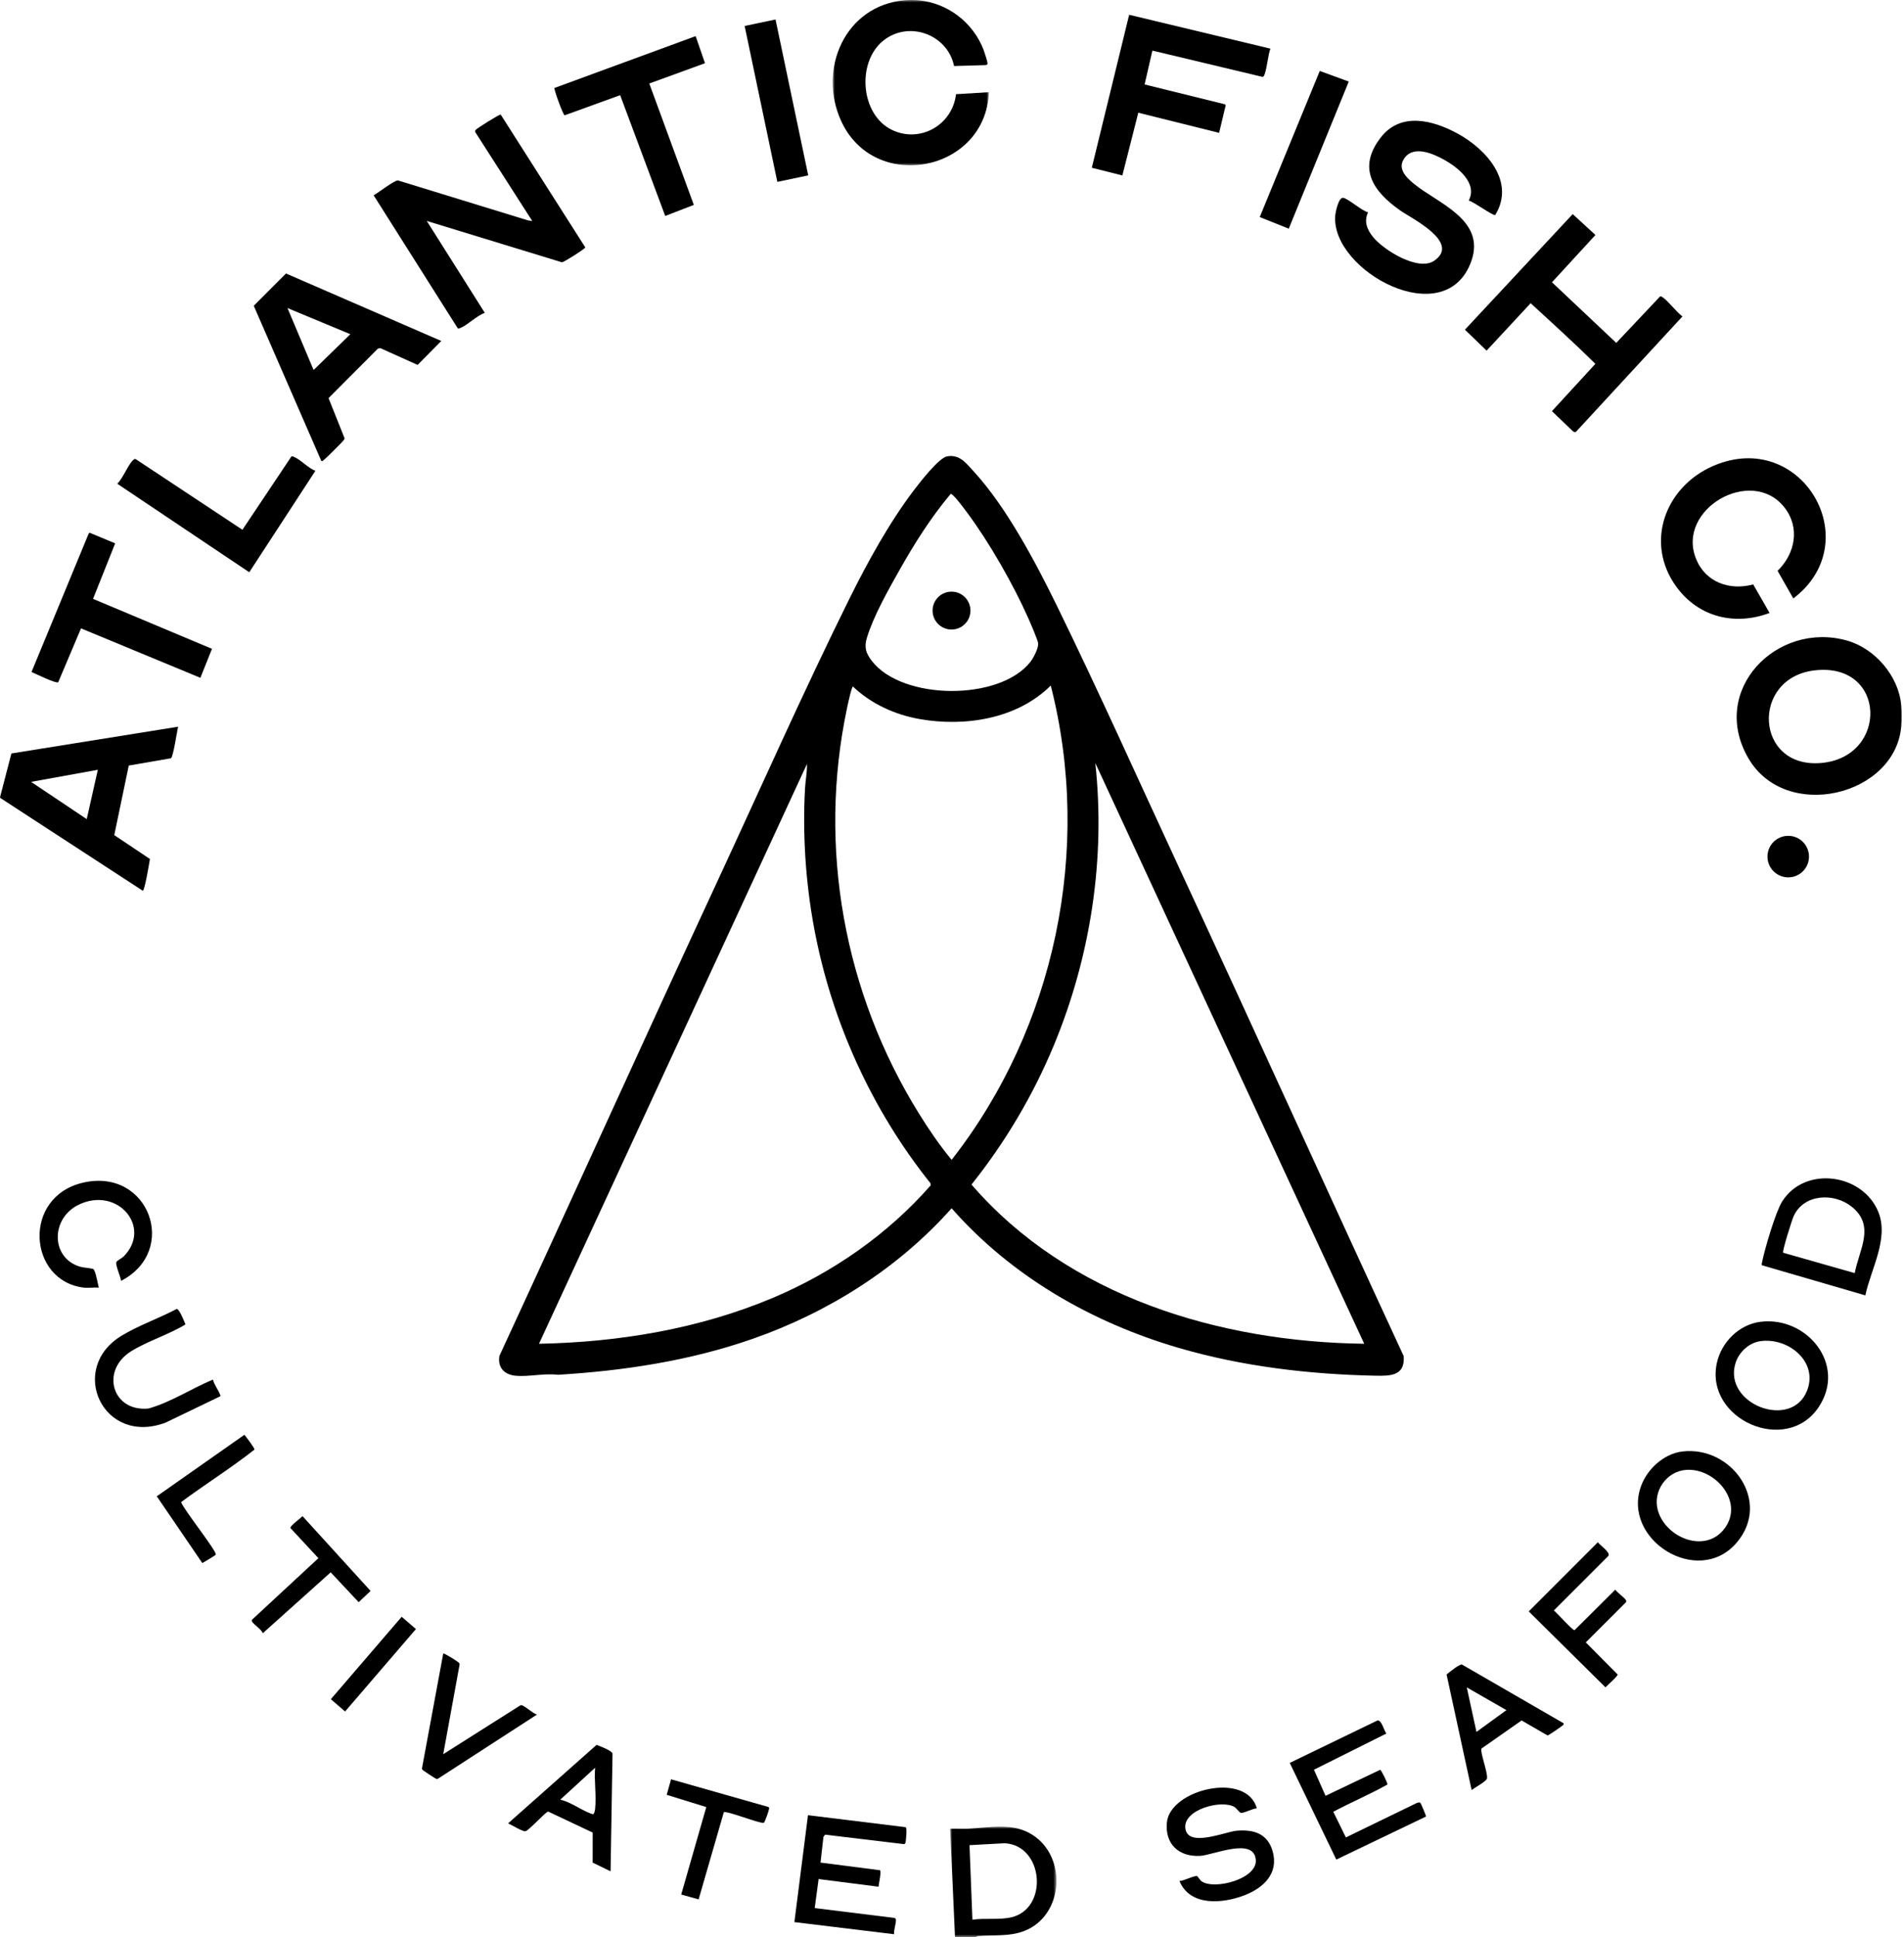 <?xml version="1.0" encoding="UTF-8"?>
<svg width="415px" height="422px" viewBox="0 0 415 422" version="1.1" xmlns="http://www.w3.org/2000/svg" xmlns:xlink="http://www.w3.org/1999/xlink">
    <title>atlantic-fish-logo</title>
    <defs>
        <polygon id="path-1" points="0 0 34.039 0 34.039 36.013 0 36.013"></polygon>
        <polygon id="path-3" points="0 0 23.168 0 23.168 24.067 0 24.067"></polygon>
    </defs>
    <g id="Logos" stroke="none" stroke-width="1" fill="none" fill-rule="evenodd">
        <g id="atlantic-fish-logo" transform="translate(0.029, 0)">
            <path d="M395.539,146.033 C381.495,147.612 382.417,167.508 396.953,166.214 C411.618,164.91 411.223,144.268 395.539,146.033 M414.353,153.566 C414.466,154.832 414.475,157.158 414.353,158.416 C412.898,173.402 389.216,179.12 381.077,165.228 C372.396,150.411 387.215,135.229 402.543,139.544 C408.592,141.247 413.789,147.227 414.353,153.566" id="Fill-1" fill="#000000"></path>
            <g id="Group-5" transform="translate(181.467, 0)">
                <mask id="mask-2" fill="white">
                    <use xlink:href="#path-1"></use>
                </mask>
                <g id="Clip-4"></g>
                <path d="M18.646,0.054 C25.06,0.643 30.545,4.854 32.875,10.812 C33.036,11.223 33.824,13.686 33.793,13.873 C33.763,14.052 33.491,14.18 33.302,14.183 L26.457,14.384 C25.025,7.461 16.51,4.365 10.953,8.915 C5.174,13.648 6.05,25.092 13.019,28.349 C19.162,31.22 26.119,27.155 26.88,20.519 L34.039,20.086 C33.36,37.508 8.995,42.197 1.807,26.277 C-3.291,14.987 2.731,1.188 15.693,0.054 C16.503,-0.017 17.838,-0.02 18.646,0.054" id="Fill-3" fill="#000000" mask="url(#mask-2)"></path>
            </g>
            <path d="M21.296,167.695 L6.749,170.329 L18.873,178.444 L21.296,167.695 Z M0,173.598 L2.456,164.141 L38.802,158.312 C38.527,159.344 37.763,164.78 37.24,165.186 L28.037,166.775 L24.876,181.929 L32.649,187.131 C32.502,188.048 31.514,193.958 31.097,194.052 L0,173.809 L0,173.598 Z" id="Fill-6" fill="#000000"></path>
            <g id="Group-10" transform="translate(207.07, 397.933)">
                <mask id="mask-4" fill="white">
                    <use xlink:href="#path-3"></use>
                </mask>
                <g id="Clip-9"></g>
                <path d="M4.85,20.273 C7.587,19.863 10.628,20.359 13.298,19.757 C21.457,17.919 20.459,4.122 11.906,3.611 L4.217,4.034 L4.85,20.273 Z M5.483,24.067 L1.055,24.067 L0,0.449 C1.226,0.402 2.473,0.513 3.7,0.459 C8.568,0.243 13.597,-0.993 17.952,1.793 C25.59,6.68 24.733,19.456 16.082,22.752 C12.869,23.976 9.371,23.566 5.994,23.847 L5.483,24.067 Z" id="Fill-8" fill="#000000" mask="url(#mask-4)"></path>
            </g>
            <path d="M92.992,48.134 L105.643,68.16 C103.877,68.76 101.955,70.767 100.365,71.428 C100.161,71.513 99.977,71.598 99.75,71.529 L81.406,42.541 C82.38,42.05 85.943,39.231 86.716,39.308 L115.124,48.035 L115.976,48.13 L103.566,28.789 C103.45,28.5 103.576,28.401 103.748,28.208 C104.008,27.917 108.797,24.882 109.102,24.955 L127.547,53.902 C127.489,54.201 122.878,57.143 122.449,57.142 L92.992,48.134 Z" id="Fill-11" fill="#000000"></path>
            <path d="M320.095,43.699 C322.092,39.903 317.715,36.452 314.755,34.811 C312.385,33.498 308.239,31.646 306.179,34.321 C304.411,36.616 306.355,38.547 308.098,39.992 C313.252,44.271 323.843,47.816 320.68,56.836 C315.119,72.693 290.044,59.01 291,46.975 C291.063,46.181 291.731,42.936 292.742,43.097 C293.844,43.274 296.775,45.92 298.155,46.25 C297.214,48.27 297.937,49.998 299.224,51.606 C301.512,54.465 309.118,59.217 312.611,56.779 C318.325,52.791 307.793,47.687 305.182,45.859 C299.251,41.706 295.73,36.624 300.942,29.928 C305.311,24.315 312.348,26.189 317.707,29.118 C323.926,32.517 330.334,39.586 325.866,46.855 C325.327,47.01 321.105,43.895 320.095,43.699" id="Fill-13" fill="#000000"></path>
            <path d="M343.475,94.072 C343.25,94.2 342.938,94.072 342.753,93.9 L338.234,89.568 L347.704,79.263 C343.116,74.741 338.339,70.403 333.594,66.055 L323.996,76.384 L319.267,71.825 L342.761,46.643 L347.715,51.189 L338.245,61.493 L352.253,74.698 L361.784,64.602 C362.046,64.504 362.188,64.645 362.383,64.778 C363.661,65.637 365.303,67.937 366.681,68.932 L343.475,94.072 Z" id="Fill-15" fill="#000000"></path>
            <path d="M385.675,133.53 C378.078,136.389 370.148,134.424 365.349,127.817 C358.357,118.19 362.932,106.038 373.369,101.511 C392.605,93.168 407.167,118.019 390.846,130.371 L387.418,124.357 C391.288,120.574 392.388,114.868 388.833,110.448 C381.672,101.543 365.37,110.88 369.611,121.657 C371.647,126.831 376.934,128.719 382.102,127.313 L385.675,133.53 Z" id="Fill-17" fill="#000000"></path>
            <path d="M76.333,72.806 L62.63,67.11 L68.324,80.605 L76.333,72.806 Z M96.155,74.282 L90.991,79.495 L82.871,75.839 L82.339,75.948 L71.581,86.728 L75.071,95.466 C75.08,95.649 74.953,95.763 74.87,95.904 C74.697,96.199 70.922,99.951 70.538,100.219 C70.359,100.343 70.328,100.512 70.01,100.427 L55.28,66.613 L62.308,59.579 L96.155,74.282 Z" id="Fill-19" fill="#000000"></path>
            <path d="M276.868,10.598 C276.361,11.866 276.038,15.663 275.416,16.59 C275.302,16.76 275.262,16.72 275.078,16.731 L251.146,11.023 L249.454,18.399 L266.964,22.723 L267.13,22.925 L265.69,28.944 L248.076,24.554 L244.604,38.222 L237.945,36.545 L246.085,3.221 L276.868,10.598 Z" id="Fill-21" fill="#000000"></path>
            <path d="M25.074,118.37 L20.249,130.463 L46.175,141.347 L43.646,147.663 L17.629,136.89 L12.66,148.627 C12.176,148.97 7.659,146.736 6.837,146.398 L19.3,116.241 L19.501,116.05 L25.074,118.37 Z" id="Fill-23" fill="#000000"></path>
            <path d="M151.595,7.871 L153.633,13.77 L141.491,18.191 L151.198,44.637 L144.964,47.048 L135.144,20.735 L123.037,25.121 C122.719,25.096 120.721,19.592 120.81,19.168 L151.595,7.871 Z" id="Fill-25" fill="#000000"></path>
            <path d="M68.715,102.566 L54.301,124.664 L25.534,105.384 C26.745,104.245 27.908,101.191 28.998,100.218 C29.19,100.046 29.289,99.92 29.578,100.036 L52.81,115.411 L63.471,99.463 C63.69,99.305 63.842,99.457 64.036,99.531 C65.435,100.072 67.18,102.007 68.715,102.566" id="Fill-27" fill="#000000"></path>
            <path d="M178.814,405.762 L191.765,407.426 C192.13,407.687 191.505,410.417 191.45,411.017 L178.395,409.348 L177.548,415.672 L194.911,417.817 C195.163,417.893 195.25,418.029 195.252,418.29 C195.259,419.159 194.768,420.426 194.839,421.365 L173.118,418.729 L176.081,395.438 L197.385,398.052 C197.706,398.271 197.452,400.761 197.371,401.229 C197.329,401.468 197.285,401.653 197.028,401.741 L179.793,399.677 L179.447,400.175 L178.814,405.762 Z" id="Fill-29" fill="#000000"></path>
            <path d="M286.36,385.53 L288.89,391.213 L300.805,385.542 C300.993,385.556 302.461,388.428 302.365,388.756 C298.575,390.897 294.449,392.617 290.578,394.692 L293.319,400.28 L308.868,392.734 C309.069,392.695 309.354,392.606 309.526,392.715 C309.664,392.803 310.828,395.567 310.79,395.726 L291.232,405.104 L281.085,384.047 L300.219,374.795 C301.106,374.663 301.638,377.028 302.145,377.651 L286.36,385.53 Z" id="Fill-31" fill="#000000"></path>
            <path d="M404.23,277.346 C405.212,272.194 408.763,267.057 403.601,262.898 C399.726,259.776 393.141,260.045 390.906,264.969 C390.546,265.76 388.39,272.572 388.632,272.907 L404.23,277.346 Z M406.545,282.195 L384.008,275.637 C383.908,275.497 383.999,275.167 384.036,274.977 C384.564,272.222 386.994,264.022 388.375,261.805 C393.341,253.835 406.027,255.658 409.394,264.064 C411.714,269.859 407.744,276.484 406.545,282.195 L406.545,282.195 Z" id="Fill-33" fill="#000000"></path>
            <path d="M367.499,320.211 C363.223,320.51 360.157,324.86 361.316,329.011 C363.001,335.05 371.796,338.601 375.938,332.872 C380.12,327.089 373.8,319.771 367.499,320.211 M366.651,316.204 C377.379,314.915 386.157,327.097 378.499,336.065 C370.108,345.891 353.345,335.421 357.68,323.681 C359.044,319.99 362.657,316.683 366.651,316.204" id="Fill-35" fill="#000000"></path>
            <path d="M383.726,292.16 C381.171,292.508 378.971,294.565 378.231,296.997 C375.523,305.904 390.477,311.606 393.855,302.922 C396.31,296.609 389.731,291.343 383.726,292.16 M383.731,287.947 C393.812,286.722 402.524,297.279 396.389,306.51 C389.348,317.103 371.528,309.207 374.175,296.949 C375.159,292.392 379.026,288.518 383.731,287.947" id="Fill-37" fill="#000000"></path>
            <path d="M273.912,393.949 C273.047,393.952 271.11,395.025 270.429,394.929 C270.119,394.885 269.464,393.902 269.05,393.654 C266.233,391.971 257.871,394.195 258.326,398.254 C258.815,402.629 267.052,399.008 269.596,398.808 C273.252,398.521 276.26,399.457 277.353,403.275 C278.737,408.108 275.393,411.266 271.226,412.879 C266.492,414.711 259.366,415.365 257.047,409.773 C257.994,409.764 260.152,408.584 260.915,408.701 C260.991,408.712 261.515,409.602 261.907,409.864 C264.746,411.76 273.912,409.322 273.691,405.267 C273.41,400.085 264.448,404.126 261.588,404.295 C256.958,404.569 253.848,401.755 254.308,397.014 C255.006,389.809 271.658,385.805 273.912,393.949" id="Fill-39" fill="#000000"></path>
            <path d="M18.24,280.508 C6.089,279.067 4.724,260.673 18.132,257.626 C32.468,254.369 39.031,272.52 26.361,279.032 C26.277,278.171 25.108,275.632 25.326,274.957 C25.429,274.637 26.56,274.081 26.883,273.758 C33.249,267.397 25.58,258.305 17.072,262.47 C10.974,265.456 11.005,274.111 17.501,275.975 C18.173,276.167 20.146,276.285 20.354,276.496 C20.836,276.985 21.287,279.7 21.508,280.508 C20.465,280.42 19.259,280.629 18.24,280.508" id="Fill-41" fill="#000000"></path>
            <polygon id="Fill-43" fill="#000000" points="169.008 4.244 176.133 38.208 169.4 39.62 162.275 5.657"></polygon>
            <polygon id="Fill-45" fill="#000000" points="293.948 17.769 280.871 49.819 274.548 47.286 287.633 15.455"></polygon>
            <path d="M321.785,377.296 L328.315,372.551 L319.675,367.597 L321.785,377.296 Z M340.759,375.402 C340.819,375.694 340.802,375.67 340.626,375.838 C340.352,376.097 337.483,378.083 337.283,378.072 L331.625,374.798 L322.877,380.921 C322.496,381.567 324.369,386.411 324.067,387.476 C323.89,388.101 321.364,389.449 320.73,389.948 L315.269,364.782 C315.828,364.32 318.094,362.471 318.623,362.616 L340.759,375.402 Z" id="Fill-47" fill="#000000"></path>
            <path d="M129.683,394.06 C129.992,391.266 129.453,387.95 129.683,385.098 L122.091,392.055 C124.481,392.579 126.922,394.551 129.162,395.215 C129.507,395.317 129.656,394.305 129.683,394.06 L129.683,394.06 Z M133.054,407.661 L129.149,405.765 L129.158,399.224 L119.452,394.644 C118.896,394.69 115.328,398.707 114.506,398.932 C113.948,399.085 111.446,397.513 110.709,397.223 L129.999,380.122 C130.732,380.39 133.353,381.359 133.479,382.04 L133.054,407.661 Z" id="Fill-49" fill="#000000"></path>
            <path d="M46.388,300.54 C46.652,301.68 47.527,302.711 47.913,303.775 C47.987,303.978 48.182,304.029 47.871,304.228 L36.054,309.92 C22.432,315.038 14.663,298.199 26.423,291.011 C30.09,288.769 34.67,287.18 38.492,285.146 C39.069,285.156 40.145,287.897 40.396,288.526 C36.725,290.757 32.137,292.139 28.532,294.384 C21.819,298.566 24.414,307.631 32.345,306.843 C37.29,305.45 41.659,302.5 46.388,300.54" id="Fill-51" fill="#000000"></path>
            <path d="M348.246,335.97 C348.71,336.667 350.953,338.09 350.573,338.914 L338.656,350.832 C339.307,351.344 342.755,355.211 343.156,355.14 L352.042,346.303 C352.5,346.984 354.057,348.007 354.374,348.62 C354.501,348.867 354.474,348.97 354.268,349.152 L345.614,357.791 L352.553,364.779 C352.618,365.146 350.307,367.145 349.904,367.581 L333.173,351.043 L348.246,335.97 Z" id="Fill-53" fill="#000000"></path>
            <path d="M96.579,382.146 L113.443,371.472 C114.092,371.297 116.15,373.372 117.029,373.504 L95.455,387.473 C95.186,387.663 95.049,387.486 94.829,387.391 C94.604,387.294 92.252,385.742 92.147,385.62 C92.039,385.497 91.915,385.415 91.948,385.224 L96.58,360.216 C96.771,360.08 99.388,361.744 99.73,362.017 C99.939,362.184 100.156,362.311 100.144,362.625 L96.579,382.146 Z" id="Fill-55" fill="#000000"></path>
            <path d="M157.733,394.802 L152.243,413.777 L148.45,412.72 L153.916,393.666 L145.286,391.001 L146.236,387.621 L167.43,393.639 C167.612,393.759 167.621,393.813 167.609,394.017 C167.588,394.348 166.661,397.04 166.452,397.103 C165.676,397.335 158.19,394.354 157.733,394.802" id="Fill-57" fill="#000000"></path>
            <path d="M65.896,330.276 L80.747,346.586 L78.148,349.031 L72.05,342.53 L57.257,355.789 C56.893,354.881 55.267,353.933 54.918,353.256 C54.835,353.093 54.777,352.996 54.918,352.837 L69.371,339.446 L63.275,332.88 C63.184,332.356 65.522,330.769 65.896,330.276" id="Fill-59" fill="#000000"></path>
            <path d="M46.994,338.679 C46.873,338.885 44.504,340.265 44.068,340.508 L34.143,325.969 L53.244,312.563 C53.622,313.052 55.496,315.427 55.425,315.798 C50.316,319.836 44.694,323.328 39.446,327.237 C39.965,328.814 47.36,338.062 46.994,338.679" id="Fill-61" fill="#000000"></path>
            <polygon id="Fill-63" fill="#000000" points="87.522 352.214 90.63 354.887 75.19 372.841 72.081 370.169"></polygon>
            <path d="M394.263,186.608 C394.263,189.107 392.237,191.132 389.738,191.132 C387.239,191.132 385.213,189.107 385.213,186.608 C385.213,184.109 387.239,182.083 389.738,182.083 C392.237,182.083 394.263,184.109 394.263,186.608" id="Fill-65" fill="#000000"></path>
            <path d="M117.453,292.736 C134.812,292.411 152.463,289.478 168.475,282.715 C181.512,277.209 193.503,268.869 202.831,258.219 L202.755,257.739 C189.922,241.687 181.169,222.363 177.405,202.104 C175.57,192.228 174.88,181.813 175.433,171.797 C175.53,170.024 175.904,168.217 175.861,166.429 L117.453,292.736 Z M297.322,292.736 L238.703,166.219 C240.962,187.033 237.697,208.309 229.732,227.573 C225.226,238.474 219.083,248.857 211.718,258.051 C232.841,282.486 265.752,292.333 297.322,292.736 L297.322,292.736 Z M228.998,149.348 C221.675,156.61 210.369,158.377 200.495,156.662 C195.052,155.716 189.889,153.366 185.879,149.563 C185.588,149.56 184.727,153.621 184.606,154.19 C178.154,184.567 183.958,216.306 200.235,242.534 C202.414,246.045 204.755,249.482 207.387,252.67 C229.952,223.875 238.101,184.958 228.998,149.348 L228.998,149.348 Z M207.182,107.597 C202.91,112.682 199.33,118.333 196.069,124.113 C193.621,128.455 190.362,134.195 188.933,138.907 C188.304,140.983 188.655,142.235 189.991,143.971 C196.644,152.619 217.885,152.736 224.568,144.177 C225.229,143.33 226.323,141.237 226.252,140.187 C226.202,139.467 224.535,135.657 224.121,134.723 C220.824,127.297 215.659,118.271 210.827,111.748 C210.365,111.123 207.687,107.471 207.182,107.597 L207.182,107.597 Z M206.382,99.422 C209.115,98.915 210.558,100.91 212.24,102.743 C219.294,110.433 225.635,122.373 230.237,131.771 C239.52,150.732 248.187,170.117 257.084,189.271 C273.49,224.593 289.55,260.081 305.92,295.42 C306.26,299.727 303.071,299.763 299.749,299.695 C285.339,299.399 270.737,297.684 256.884,293.638 C237.979,288.117 220.442,278.056 207.387,263.221 C195.741,276.317 180.483,285.921 163.952,291.688 C150.335,296.438 135.963,298.623 121.573,299.495 C118.595,299.114 115.173,299.986 112.289,299.694 C109.854,299.448 108.418,297.893 108.82,295.387 C124.773,260.9 140.426,226.268 156.426,191.801 C165.872,171.452 175.166,150.504 185.106,130.441 C189.033,122.512 193.83,113.805 199.181,106.771 C200.429,105.131 204.586,99.755 206.382,99.422 L206.382,99.422 Z" id="Fill-67" fill="#000000"></path>
            <path d="M211.492,133.016 C211.492,135.296 209.644,137.144 207.365,137.144 C205.085,137.144 203.238,135.296 203.238,133.016 C203.238,130.737 205.085,128.889 207.365,128.889 C209.644,128.889 211.492,130.737 211.492,133.016" id="Fill-69" fill="#000000"></path>
        </g>
    </g>
</svg>